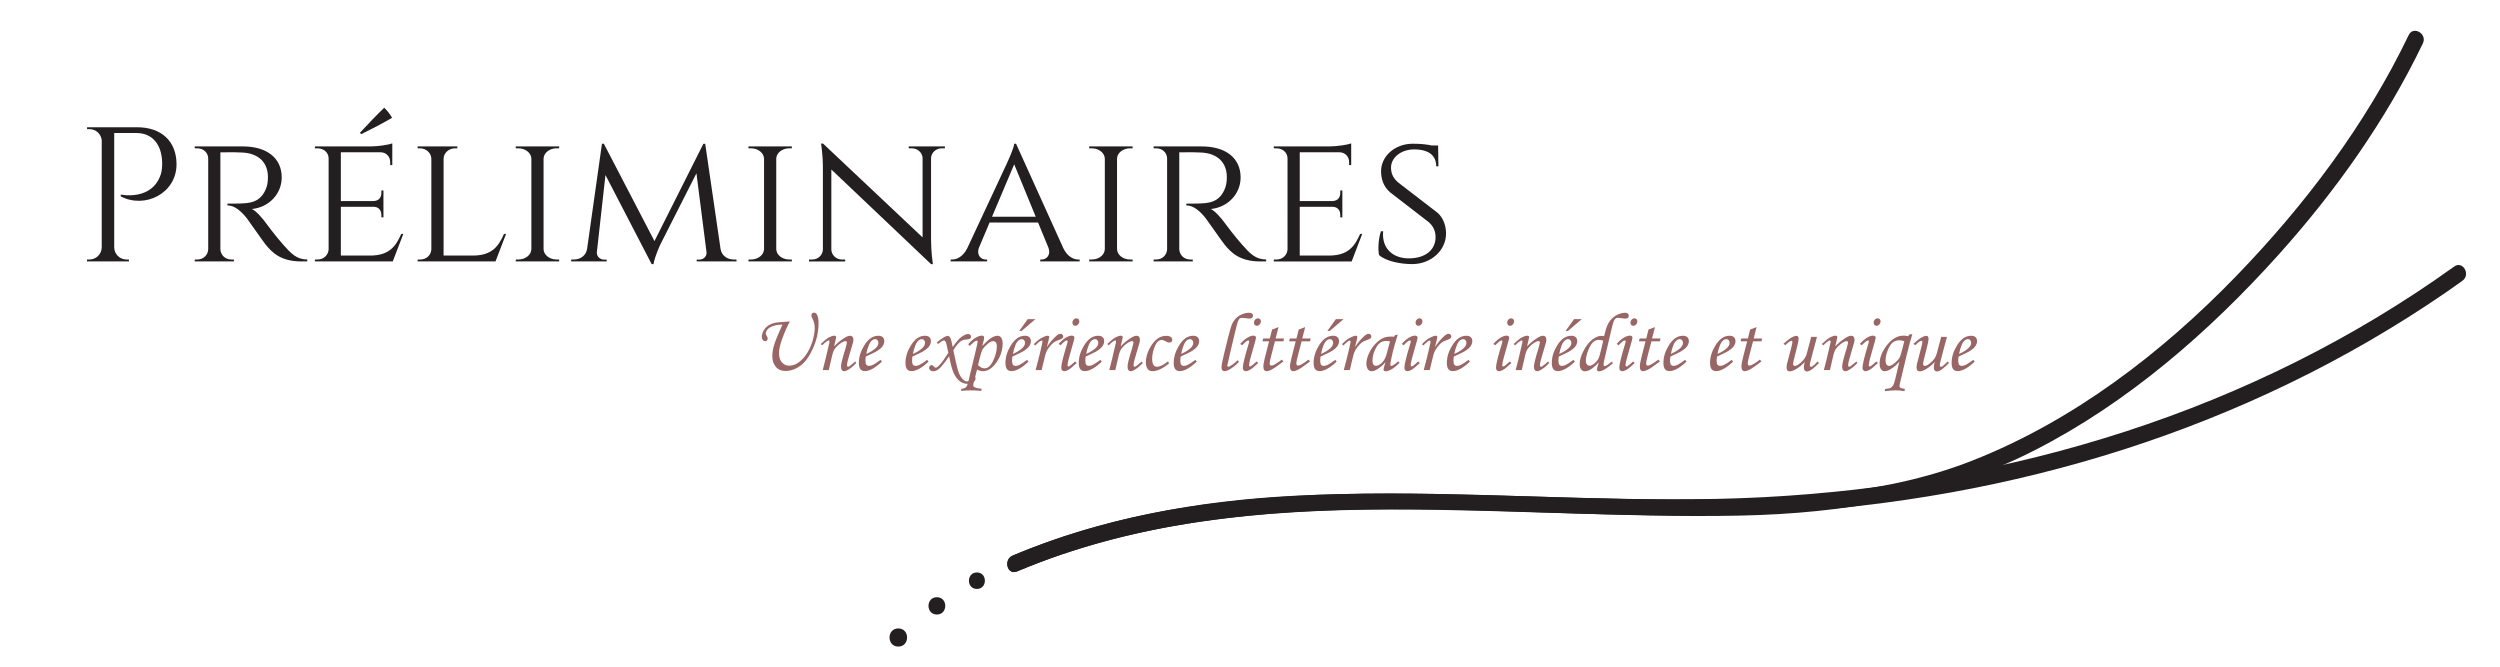<?xml version="1.0" encoding="utf-8"?>
<!-- Generator: Adobe Illustrator 16.0.0, SVG Export Plug-In . SVG Version: 6.00 Build 0)  -->
<!DOCTYPE svg PUBLIC "-//W3C//DTD SVG 1.1//EN" "http://www.w3.org/Graphics/SVG/1.1/DTD/svg11.dtd">
<svg version="1.1" id="artwork" xmlns="http://www.w3.org/2000/svg" xmlns:xlink="http://www.w3.org/1999/xlink" x="0px" y="0px"
	 width="600px" height="160px" viewBox="0 0 600 160" enable-background="new 0 0 600 160" xml:space="preserve">
<g id="motif">
	<g>
		<g>
			<path fill="#231F20" d="M244.092,137.14c57.357-24.174,120.757-10.802,180.958-13.968
				c57.782-3.039,114.253-20.175,162.092-53.077c1.296-0.892,2.575-1.809,3.853-2.727c2.044-1.468,0.08-4.888-1.988-3.402
				c-48.476,34.822-106.426,52.24-165.695,55.357c-59.491,3.128-121.65-9.889-178.552,13.295c-0.571,0.241-1.143,0.481-1.714,0.723
				C240.74,134.312,241.752,138.126,244.092,137.14L244.092,137.14z"/>
		</g>
	</g>
	<g>
		<g>
			<path fill="#231F20" d="M244.092,137.14c54.872-23.127,115.874-12.177,173.604-13.396c24.581-0.521,48.571-4.423,70.61-15.673
				c22.327-11.397,41.818-28.328,58.49-46.877c13.701-15.243,25.819-32.298,34.702-50.803c1.094-2.279-2.303-4.278-3.402-1.988
				c-10.3,21.457-24.874,40.768-41.379,57.827c-17.911,18.513-39.152,34.758-63.248,44.272c-22.702,8.963-47.776,9.424-71.858,9.375
				c-30.353-0.062-60.717-2.463-91.062-0.884c-23.129,1.203-46.092,5.323-67.505,14.349
				C240.74,134.312,241.752,138.126,244.092,137.14L244.092,137.14z"/>
		</g>
	</g>
	<g>
		<g>
			<path fill="#231F20" d="M234.457,141.35c2.554,0,2.554-3.961,0-3.961S231.903,141.35,234.457,141.35L234.457,141.35z"/>
		</g>
	</g>
	<g>
		<g>
			<path fill="#231F20" d="M224.852,147.488c2.682,0,2.682-4.158,0-4.158S222.169,147.488,224.852,147.488L224.852,147.488z"/>
		</g>
	</g>
	<g>
		<g>
			<path fill="#231F20" d="M215.593,155.179c2.81,0,2.81-4.357,0-4.357S212.783,155.179,215.593,155.179L215.593,155.179z"/>
		</g>
	</g>
</g>
<g id="FR_copy">
	<g>
		<path fill="#996666" d="M189.583,77.142c-0.658,1.159-1.305,2.633-1.943,4.424c-0.449,1.27-0.674,2.331-0.674,3.184
			c0,0.951,0.229,1.689,0.688,2.217s1.034,0.791,1.724,0.791c0.651,0,1.263-0.163,1.836-0.488c0.762-0.43,1.466-1.084,2.114-1.963
			s1.177-1.932,1.587-3.159s0.615-2.375,0.615-3.442c0-0.742-0.16-1.445-0.479-2.109c-0.169-0.338-0.264-0.541-0.283-0.605
			c-0.026-0.091-0.039-0.189-0.039-0.293c0-0.195,0.06-0.355,0.181-0.479s0.269-0.186,0.444-0.186c0.306,0,0.547,0.163,0.723,0.488
			c0.254,0.443,0.381,1.129,0.381,2.061c0,1.992-0.436,3.975-1.309,5.947s-1.88,3.382-3.022,4.229s-2.342,1.27-3.599,1.27
			c-1.022,0-1.807-0.34-2.354-1.021s-0.82-1.519-0.82-2.515c0-0.82,0.127-1.66,0.381-2.52c0.332-1.126,1.019-2.809,2.061-5.049
			c-0.814-0.02-1.543,0.08-2.188,0.297c-0.645,0.218-1.108,0.496-1.392,0.833c-0.283,0.338-0.425,0.672-0.425,1.003
			c0,0.137,0.075,0.322,0.225,0.556c0.156,0.266,0.234,0.474,0.234,0.623c0,0.188-0.059,0.344-0.176,0.468s-0.264,0.185-0.439,0.185
			c-0.215,0-0.402-0.097-0.562-0.292c-0.16-0.195-0.239-0.448-0.239-0.76c0-0.5,0.146-1.002,0.439-1.506s0.672-0.908,1.138-1.213
			c0.465-0.305,1.04-0.529,1.724-0.672c0.338-0.071,1.042-0.136,2.109-0.195C188.975,77.21,189.421,77.175,189.583,77.142z"/>
		<path fill="#996666" d="M197.308,82.894l-0.332-0.342c0.834-0.798,1.499-1.328,1.994-1.59c0.496-0.262,0.919-0.393,1.271-0.393
			c0.137,0,0.244,0.029,0.322,0.088s0.117,0.127,0.117,0.205c0,0.059-0.016,0.163-0.049,0.312l-0.44,1.965
			c0.663-0.736,1.495-1.424,2.496-2.062c0.533-0.333,0.972-0.499,1.316-0.499c0.253,0,0.452,0.082,0.594,0.244
			c0.143,0.163,0.215,0.397,0.215,0.703c0,0.202-0.029,0.43-0.088,0.684c-0.104,0.423-0.376,1.344-0.817,2.764
			c-0.415,1.328-0.623,2.21-0.623,2.646c0,0.133,0.02,0.233,0.059,0.3s0.094,0.1,0.166,0.1c0.189,0,0.485-0.182,0.889-0.547
			c0.287-0.26,0.573-0.501,0.859-0.723l0.244,0.352c-0.599,0.661-1.221,1.192-1.865,1.594c-0.41,0.259-0.749,0.389-1.016,0.389
			c-0.248,0-0.439-0.089-0.576-0.269s-0.205-0.47-0.205-0.874c0-0.58,0.361-2.021,1.084-4.326c0.221-0.82,0.332-1.299,0.332-1.436
			c0-0.202-0.121-0.303-0.361-0.303c-0.26,0-0.596,0.137-1.006,0.411c-0.612,0.404-1.123,0.88-1.533,1.428
			c-0.26,0.353-0.479,0.913-0.654,1.682l-0.791,3.413h-1.455c0.273-0.978,0.511-1.914,0.713-2.807l0.869-3.716
			c0.033-0.15,0.049-0.257,0.049-0.322c0-0.176-0.065-0.264-0.195-0.264c-0.104,0-0.254,0.069-0.449,0.207
			C198.037,82.179,197.66,82.507,197.308,82.894z"/>
		<path fill="#996666" d="M211.332,86.361l0.322,0.43c-1.595,1.517-2.962,2.275-4.102,2.275c-0.462,0-0.815-0.156-1.06-0.469
			s-0.366-0.814-0.366-1.504c0-1.393,0.423-2.78,1.27-4.16c0.951-1.569,2.086-2.354,3.408-2.354c0.462,0,0.815,0.116,1.06,0.347
			s0.366,0.548,0.366,0.952c0,0.423-0.146,0.84-0.439,1.25s-0.817,0.836-1.572,1.279c-0.377,0.215-1.185,0.602-2.422,1.162
			c-0.059,0.352-0.088,0.687-0.088,1.006c0,0.462,0.073,0.785,0.22,0.967s0.36,0.273,0.64,0.273c0.267,0,0.56-0.075,0.879-0.225
			C209.876,87.39,210.505,86.979,211.332,86.361z M207.914,84.945c1.048-0.469,1.836-0.973,2.363-1.514
			c0.358-0.377,0.537-0.752,0.537-1.123c0-0.28-0.073-0.503-0.22-0.669s-0.337-0.249-0.571-0.249c-0.241,0-0.475,0.091-0.703,0.273
			c-0.306,0.241-0.563,0.605-0.771,1.094C208.249,83.474,208.037,84.203,207.914,84.945z"/>
		<path fill="#996666" d="M222.523,86.361l0.322,0.43c-1.595,1.517-2.962,2.275-4.102,2.275c-0.462,0-0.815-0.156-1.06-0.469
			s-0.366-0.814-0.366-1.504c0-1.393,0.423-2.78,1.27-4.16c0.951-1.569,2.086-2.354,3.408-2.354c0.462,0,0.815,0.116,1.06,0.347
			s0.366,0.548,0.366,0.952c0,0.423-0.146,0.84-0.439,1.25s-0.817,0.836-1.572,1.279c-0.377,0.215-1.185,0.602-2.422,1.162
			c-0.059,0.352-0.088,0.687-0.088,1.006c0,0.462,0.073,0.785,0.22,0.967s0.36,0.273,0.64,0.273c0.267,0,0.56-0.075,0.879-0.225
			C221.068,87.39,221.696,86.979,222.523,86.361z M219.105,84.945c1.048-0.469,1.836-0.973,2.363-1.514
			c0.358-0.377,0.537-0.752,0.537-1.123c0-0.28-0.073-0.503-0.22-0.669s-0.337-0.249-0.571-0.249c-0.241,0-0.475,0.091-0.703,0.273
			c-0.306,0.241-0.563,0.605-0.771,1.094C219.44,83.474,219.229,84.203,219.105,84.945z"/>
		<path fill="#996666" d="M225.121,82.572l-0.283-0.391c0.69-0.586,1.292-1.016,1.807-1.289c0.345-0.189,0.602-0.283,0.771-0.283
			c0.248,0,0.446,0.124,0.596,0.371c0.215,0.352,0.426,1.12,0.635,2.305c0.807-1.185,1.52-2.002,2.139-2.451
			s1.136-0.674,1.553-0.674c0.215,0,0.387,0.062,0.518,0.187s0.195,0.279,0.195,0.462c0,0.203-0.091,0.37-0.273,0.501
			c-0.13,0.092-0.485,0.157-1.064,0.197c-0.475,0.026-0.892,0.185-1.25,0.477c-0.573,0.474-1.126,1.165-1.66,2.072l0.625,2.92
			c0.267,1.283,0.547,2.233,0.84,2.852s0.651,1.094,1.074,1.426c0.241,0.189,0.508,0.283,0.801,0.283
			c0.417,0,0.719-0.254,0.908-0.762c0.124-0.332,0.322-0.498,0.596-0.498c0.13,0,0.244,0.054,0.342,0.161s0.146,0.243,0.146,0.405
			c0,0.319-0.181,0.612-0.542,0.879s-0.825,0.4-1.392,0.4c-0.625,0-1.222-0.197-1.792-0.591s-1.061-1.025-1.475-1.895
			s-0.796-2.251-1.147-4.146c-0.13,0.176-0.338,0.469-0.625,0.879c-0.82,1.159-1.455,1.904-1.904,2.236s-0.879,0.498-1.289,0.498
			c-0.287,0-0.524-0.08-0.713-0.239s-0.283-0.35-0.283-0.571c0-0.182,0.062-0.34,0.186-0.474s0.267-0.2,0.43-0.2
			c0.169,0,0.342,0.111,0.518,0.332c0.15,0.195,0.293,0.293,0.43,0.293c0.091,0,0.192-0.029,0.303-0.088
			c0.163-0.091,0.381-0.287,0.654-0.586c0.391-0.423,0.69-0.788,0.898-1.094l1.211-1.787l-0.4-1.826
			c-0.104-0.495-0.21-0.812-0.317-0.952s-0.226-0.21-0.356-0.21c-0.098,0-0.234,0.052-0.41,0.156
			C225.739,82.074,225.407,82.312,225.121,82.572z"/>
		<path fill="#996666" d="M232.748,83.021l-0.381-0.391c0.592-0.709,1.182-1.234,1.768-1.572s1.094-0.508,1.523-0.508
			c0.163,0,0.292,0.041,0.386,0.122s0.142,0.2,0.142,0.356c0,0.189-0.021,0.382-0.063,0.581s-0.174,0.669-0.396,1.411
			c0.996-0.996,1.676-1.611,2.041-1.846c0.612-0.397,1.172-0.596,1.68-0.596c0.332,0,0.612,0.156,0.84,0.469
			s0.342,0.785,0.342,1.416c0,1.576-0.491,3.073-1.474,4.492s-2.069,2.129-3.259,2.129c-0.468,0-0.937-0.127-1.405-0.381
			l-0.834,3.223c-0.052,0.195-0.078,0.355-0.078,0.479c0,0.241,0.091,0.414,0.273,0.518c0.28,0.163,0.869,0.296,1.768,0.4
			l-0.127,0.488c-1.048-0.084-1.872-0.127-2.471-0.127c-0.619,0-1.419,0.042-2.402,0.127l0.127-0.488
			c0.495-0.052,0.854-0.189,1.079-0.41s0.405-0.615,0.542-1.182l1.768-7.412c0.332-1.38,0.498-2.148,0.498-2.305
			c0-0.169-0.082-0.254-0.244-0.254C234.102,81.761,233.555,82.181,232.748,83.021z M234.726,87.63
			c0.514,0.514,1.04,0.771,1.58,0.771c0.78,0,1.464-0.609,2.053-1.826s0.883-2.406,0.883-3.564c0-0.371-0.083-0.653-0.249-0.845
			s-0.388-0.288-0.667-0.288c-0.312,0-0.663,0.153-1.052,0.459c-0.604,0.475-1.065,0.947-1.384,1.416
			c-0.228,0.338-0.442,0.924-0.643,1.758L234.726,87.63z"/>
		<path fill="#996666" d="M246.517,86.361l0.322,0.43c-1.595,1.517-2.962,2.275-4.102,2.275c-0.462,0-0.815-0.156-1.06-0.469
			s-0.366-0.814-0.366-1.504c0-1.393,0.423-2.78,1.27-4.16c0.951-1.569,2.086-2.354,3.408-2.354c0.462,0,0.815,0.116,1.06,0.347
			s0.366,0.548,0.366,0.952c0,0.423-0.146,0.84-0.439,1.25s-0.817,0.836-1.572,1.279c-0.377,0.215-1.185,0.602-2.422,1.162
			c-0.059,0.352-0.088,0.687-0.088,1.006c0,0.462,0.073,0.785,0.22,0.967s0.36,0.273,0.64,0.273c0.267,0,0.56-0.075,0.879-0.225
			C245.062,87.39,245.69,86.979,246.517,86.361z M243.099,84.945c1.048-0.469,1.836-0.973,2.363-1.514
			c0.358-0.377,0.537-0.752,0.537-1.123c0-0.28-0.073-0.503-0.22-0.669s-0.337-0.249-0.571-0.249c-0.241,0-0.475,0.091-0.703,0.273
			c-0.306,0.241-0.563,0.605-0.771,1.094C243.435,83.474,243.223,84.203,243.099,84.945z M246.654,76.585h1.855l-3.311,2.832h-0.576
			L246.654,76.585z"/>
		<path fill="#996666" d="M250.003,88.812h-1.455l0.684-2.627c0.332-1.289,0.622-2.513,0.869-3.672
			c0.059-0.287,0.088-0.465,0.088-0.537c0-0.156-0.072-0.234-0.215-0.234c-0.098,0-0.248,0.067-0.449,0.2s-0.566,0.464-1.094,0.991
			l-0.303-0.342c0.625-0.67,1.248-1.173,1.869-1.509c0.622-0.335,1.099-0.503,1.431-0.503c0.117,0,0.209,0.028,0.278,0.083
			s0.103,0.125,0.103,0.21c0,0.085-0.043,0.311-0.128,0.677l-0.425,1.757c0.659-1.039,1.402-1.928,2.231-2.667
			c0.398-0.353,0.73-0.529,0.998-0.529c0.196,0,0.359,0.063,0.489,0.19s0.196,0.275,0.196,0.444c0,0.176-0.063,0.326-0.19,0.449
			s-0.444,0.27-0.951,0.439c-0.481,0.163-0.874,0.358-1.176,0.586c-0.303,0.228-0.634,0.576-0.996,1.045
			c-0.361,0.469-0.613,0.877-0.757,1.226c-0.144,0.348-0.362,1.157-0.656,2.426L250.003,88.812z"/>
		<path fill="#996666" d="M254.505,82.865l-0.43-0.332c0.65-0.716,1.244-1.226,1.78-1.528c0.536-0.303,0.993-0.454,1.37-0.454
			c0.208,0,0.368,0.045,0.478,0.137s0.166,0.215,0.166,0.371c0,0.189-0.211,0.99-0.633,2.402c-0.688,2.311-1.032,3.705-1.032,4.18
			c0,0.091,0.023,0.167,0.068,0.229s0.094,0.093,0.146,0.093c0.208,0,0.742-0.404,1.602-1.211l0.381,0.371
			c-0.892,0.84-1.543,1.377-1.953,1.611s-0.746,0.352-1.006,0.352c-0.228,0-0.409-0.072-0.542-0.215s-0.2-0.342-0.2-0.596
			c0-0.814,0.488-2.803,1.465-5.967c0.045-0.15,0.068-0.283,0.068-0.4c0-0.13-0.059-0.195-0.176-0.195
			c-0.13,0-0.278,0.052-0.444,0.156S255.078,82.305,254.505,82.865z M258.343,76.4c0.202,0,0.368,0.067,0.498,0.2
			s0.195,0.304,0.195,0.513c0,0.287-0.099,0.539-0.298,0.757s-0.421,0.327-0.669,0.327c-0.195,0-0.358-0.068-0.488-0.205
			s-0.195-0.316-0.195-0.537c0-0.293,0.094-0.542,0.283-0.747S258.083,76.4,258.343,76.4z"/>
		<path fill="#996666" d="M264.105,86.361l0.322,0.43c-1.595,1.517-2.962,2.275-4.102,2.275c-0.462,0-0.815-0.156-1.06-0.469
			s-0.366-0.814-0.366-1.504c0-1.393,0.423-2.78,1.27-4.16c0.951-1.569,2.086-2.354,3.408-2.354c0.462,0,0.815,0.116,1.06,0.347
			s0.366,0.548,0.366,0.952c0,0.423-0.146,0.84-0.439,1.25s-0.817,0.836-1.572,1.279c-0.377,0.215-1.185,0.602-2.422,1.162
			c-0.059,0.352-0.088,0.687-0.088,1.006c0,0.462,0.073,0.785,0.22,0.967s0.36,0.273,0.64,0.273c0.267,0,0.56-0.075,0.879-0.225
			C262.65,87.39,263.278,86.979,264.105,86.361z M260.687,84.945c1.048-0.469,1.836-0.973,2.363-1.514
			c0.358-0.377,0.537-0.752,0.537-1.123c0-0.28-0.073-0.503-0.22-0.669s-0.337-0.249-0.571-0.249c-0.241,0-0.475,0.091-0.703,0.273
			c-0.306,0.241-0.563,0.605-0.771,1.094C261.022,83.474,260.811,84.203,260.687,84.945z"/>
		<path fill="#996666" d="M266.078,82.894l-0.332-0.342c0.834-0.798,1.499-1.328,1.994-1.59c0.496-0.262,0.919-0.393,1.271-0.393
			c0.137,0,0.244,0.029,0.322,0.088s0.117,0.127,0.117,0.205c0,0.059-0.016,0.163-0.049,0.312l-0.44,1.965
			c0.663-0.736,1.495-1.424,2.496-2.062c0.533-0.333,0.972-0.499,1.316-0.499c0.253,0,0.452,0.082,0.594,0.244
			c0.143,0.163,0.215,0.397,0.215,0.703c0,0.202-0.029,0.43-0.088,0.684c-0.104,0.423-0.376,1.344-0.817,2.764
			c-0.415,1.328-0.623,2.21-0.623,2.646c0,0.133,0.02,0.233,0.059,0.3s0.094,0.1,0.166,0.1c0.189,0,0.485-0.182,0.889-0.547
			c0.287-0.26,0.573-0.501,0.859-0.723l0.244,0.352c-0.599,0.661-1.221,1.192-1.865,1.594c-0.41,0.259-0.749,0.389-1.016,0.389
			c-0.248,0-0.439-0.089-0.576-0.269s-0.205-0.47-0.205-0.874c0-0.58,0.361-2.021,1.084-4.326c0.221-0.82,0.332-1.299,0.332-1.436
			c0-0.202-0.121-0.303-0.361-0.303c-0.26,0-0.596,0.137-1.006,0.411c-0.612,0.404-1.123,0.88-1.533,1.428
			c-0.26,0.353-0.479,0.913-0.654,1.682l-0.791,3.413h-1.455c0.273-0.978,0.511-1.914,0.713-2.807l0.869-3.716
			c0.033-0.15,0.049-0.257,0.049-0.322c0-0.176-0.065-0.264-0.195-0.264c-0.104,0-0.254,0.069-0.449,0.207
			C266.807,82.179,266.429,82.507,266.078,82.894z"/>
		<path fill="#996666" d="M280.345,86.693l0.205,0.566c-1.549,1.217-2.858,1.826-3.926,1.826c-0.566,0-0.978-0.202-1.235-0.605
			s-0.386-0.915-0.386-1.533c0-1.029,0.273-2.086,0.82-3.174s1.211-1.92,1.992-2.5c0.612-0.449,1.302-0.674,2.07-0.674
			c0.482,0,0.846,0.091,1.094,0.273s0.371,0.404,0.371,0.664c0,0.202-0.065,0.366-0.195,0.493s-0.312,0.19-0.547,0.19
			c-0.228,0-0.521-0.104-0.879-0.312c-0.371-0.221-0.68-0.332-0.928-0.332c-0.319,0-0.636,0.145-0.952,0.434
			c-0.316,0.289-0.617,0.85-0.903,1.682c-0.287,0.833-0.43,1.667-0.43,2.506c0,0.618,0.121,1.095,0.361,1.433
			c0.176,0.26,0.423,0.39,0.742,0.39C278.382,88.021,279.291,87.578,280.345,86.693z"/>
		<path fill="#996666" d="M286.898,86.361l0.322,0.43c-1.595,1.517-2.962,2.275-4.102,2.275c-0.462,0-0.815-0.156-1.06-0.469
			s-0.366-0.814-0.366-1.504c0-1.393,0.423-2.78,1.27-4.16c0.951-1.569,2.086-2.354,3.408-2.354c0.462,0,0.815,0.116,1.06,0.347
			s0.366,0.548,0.366,0.952c0,0.423-0.146,0.84-0.439,1.25s-0.817,0.836-1.572,1.279c-0.377,0.215-1.185,0.602-2.422,1.162
			c-0.059,0.352-0.088,0.687-0.088,1.006c0,0.462,0.073,0.785,0.22,0.967s0.36,0.273,0.64,0.273c0.267,0,0.56-0.075,0.879-0.225
			C285.443,87.39,286.071,86.979,286.898,86.361z M283.48,84.945c1.048-0.469,1.836-0.973,2.363-1.514
			c0.358-0.377,0.537-0.752,0.537-1.123c0-0.28-0.073-0.503-0.22-0.669s-0.337-0.249-0.571-0.249c-0.241,0-0.475,0.091-0.703,0.273
			c-0.306,0.241-0.563,0.605-0.771,1.094C283.815,83.474,283.604,84.203,283.48,84.945z"/>
		<path fill="#996666" d="M297.035,86.458l0.332,0.352c-0.508,0.573-1.108,1.095-1.802,1.567s-1.265,0.708-1.714,0.708
			c-0.202,0-0.368-0.077-0.498-0.229s-0.195-0.363-0.195-0.63c0-0.521,0.201-1.602,0.604-3.242l1.054-4.287
			c0.384-1.549,0.705-2.588,0.966-3.115c0.402-0.798,0.974-1.417,1.711-1.858c0.738-0.441,1.517-0.662,2.336-0.662
			c0.28,0,0.499,0.067,0.658,0.202s0.239,0.296,0.239,0.487c0,0.21-0.078,0.382-0.233,0.516c-0.156,0.134-0.383,0.202-0.682,0.202
			c-0.194,0-0.47-0.033-0.827-0.098c-0.311-0.052-0.6-0.078-0.865-0.078c-0.267,0-0.468,0.055-0.604,0.165
			c-0.188,0.156-0.358,0.483-0.511,0.982c-0.153,0.499-0.401,1.484-0.745,2.955l-0.974,4.092c-0.482,2.051-0.723,3.122-0.723,3.213
			c0,0.208,0.074,0.312,0.225,0.312c0.143,0,0.352-0.084,0.625-0.254C295.953,87.419,296.494,86.986,297.035,86.458z"/>
		<path fill="#996666" d="M298.08,82.865l-0.43-0.332c0.65-0.716,1.243-1.226,1.78-1.528c0.536-0.303,0.993-0.454,1.37-0.454
			c0.208,0,0.367,0.045,0.478,0.137c0.111,0.091,0.166,0.215,0.166,0.371c0,0.189-0.211,0.99-0.633,2.402
			c-0.688,2.311-1.032,3.705-1.032,4.18c0,0.091,0.022,0.167,0.068,0.229s0.095,0.093,0.146,0.093c0.208,0,0.742-0.404,1.602-1.211
			l0.381,0.371c-0.892,0.84-1.543,1.377-1.953,1.611s-0.745,0.352-1.006,0.352c-0.228,0-0.408-0.072-0.542-0.215
			s-0.2-0.342-0.2-0.596c0-0.814,0.488-2.803,1.465-5.967c0.046-0.15,0.068-0.283,0.068-0.4c0-0.13-0.059-0.195-0.176-0.195
			c-0.13,0-0.278,0.052-0.444,0.156S298.653,82.305,298.08,82.865z M301.918,76.4c0.202,0,0.368,0.067,0.498,0.2
			s0.195,0.304,0.195,0.513c0,0.287-0.1,0.539-0.298,0.757s-0.422,0.327-0.669,0.327c-0.195,0-0.358-0.068-0.488-0.205
			s-0.195-0.316-0.195-0.537c0-0.293,0.095-0.542,0.283-0.747S301.657,76.4,301.918,76.4z"/>
		<path fill="#996666" d="M305.297,79.095l1.551-0.595l-0.702,2.733h2.022l-0.156,0.693h-2.023l-0.853,3.272
			c-0.271,0.983-0.405,1.666-0.405,2.05c0,0.176,0.037,0.303,0.112,0.381s0.178,0.117,0.308,0.117c0.202,0,0.511-0.121,0.928-0.361
			c0.547-0.319,1.067-0.68,1.562-1.084l0.371,0.449c-1.426,1.074-2.38,1.732-2.861,1.973s-0.869,0.361-1.162,0.361
			c-0.241,0-0.432-0.088-0.571-0.264s-0.21-0.462-0.21-0.859c0-0.469,0.124-1.185,0.371-2.148l0.994-3.887h-1.582l0.176-0.693h1.584
			L305.297,79.095z"/>
		<path fill="#996666" d="M311.693,79.095l1.551-0.595l-0.702,2.733h2.022l-0.156,0.693h-2.023l-0.853,3.272
			c-0.271,0.983-0.405,1.666-0.405,2.05c0,0.176,0.037,0.303,0.112,0.381s0.178,0.117,0.308,0.117c0.202,0,0.511-0.121,0.928-0.361
			c0.547-0.319,1.067-0.68,1.562-1.084l0.371,0.449c-1.426,1.074-2.38,1.732-2.861,1.973s-0.869,0.361-1.162,0.361
			c-0.241,0-0.432-0.088-0.571-0.264s-0.21-0.462-0.21-0.859c0-0.469,0.124-1.185,0.371-2.148l0.994-3.887h-1.582l0.176-0.693h1.584
			L311.693,79.095z"/>
		<path fill="#996666" d="M320.473,86.361l0.322,0.43c-1.595,1.517-2.962,2.275-4.102,2.275c-0.462,0-0.815-0.156-1.06-0.469
			s-0.366-0.814-0.366-1.504c0-1.393,0.423-2.78,1.27-4.16c0.95-1.569,2.087-2.354,3.408-2.354c0.462,0,0.815,0.116,1.06,0.347
			s0.366,0.548,0.366,0.952c0,0.423-0.146,0.84-0.439,1.25s-0.817,0.836-1.572,1.279c-0.378,0.215-1.185,0.602-2.422,1.162
			c-0.059,0.352-0.088,0.687-0.088,1.006c0,0.462,0.073,0.785,0.22,0.967s0.359,0.273,0.64,0.273c0.267,0,0.56-0.075,0.879-0.225
			C319.018,87.39,319.646,86.979,320.473,86.361z M317.055,84.945c1.048-0.469,1.836-0.973,2.363-1.514
			c0.358-0.377,0.537-0.752,0.537-1.123c0-0.28-0.073-0.503-0.22-0.669s-0.337-0.249-0.571-0.249c-0.241,0-0.476,0.091-0.703,0.273
			c-0.306,0.241-0.563,0.605-0.771,1.094C317.39,83.474,317.179,84.203,317.055,84.945z M320.609,76.585h1.855l-3.311,2.832h-0.576
			L320.609,76.585z"/>
		<path fill="#996666" d="M323.959,88.812h-1.455l0.684-2.627c0.332-1.289,0.622-2.513,0.869-3.672
			c0.059-0.287,0.088-0.465,0.088-0.537c0-0.156-0.071-0.234-0.215-0.234c-0.098,0-0.247,0.067-0.449,0.2s-0.566,0.464-1.094,0.991
			l-0.303-0.342c0.625-0.67,1.248-1.173,1.869-1.509c0.622-0.335,1.099-0.503,1.431-0.503c0.117,0,0.21,0.028,0.278,0.083
			s0.103,0.125,0.103,0.21c0,0.085-0.043,0.311-0.129,0.677l-0.425,1.757c0.659-1.039,1.402-1.928,2.231-2.667
			c0.397-0.353,0.73-0.529,0.998-0.529c0.195,0,0.358,0.063,0.489,0.19c0.13,0.127,0.195,0.275,0.195,0.444
			c0,0.176-0.063,0.326-0.19,0.449s-0.444,0.27-0.951,0.439c-0.481,0.163-0.873,0.358-1.176,0.586s-0.635,0.576-0.995,1.045
			c-0.361,0.469-0.613,0.877-0.758,1.226c-0.144,0.348-0.361,1.157-0.655,2.426L323.959,88.812z"/>
		<path fill="#996666" d="M334.809,80.433l0.645-0.137l-0.732,2.471c-0.293,0.983-0.569,2.116-0.83,3.398
			c-0.144,0.697-0.215,1.146-0.215,1.348s0.081,0.303,0.244,0.303c0.104,0,0.271-0.068,0.498-0.205
			c0.403-0.241,0.791-0.541,1.162-0.898l0.312,0.381c-0.742,0.677-1.218,1.087-1.426,1.23c-0.417,0.287-0.813,0.498-1.191,0.635
			c-0.247,0.091-0.488,0.137-0.723,0.137c-0.169,0-0.296-0.039-0.381-0.117s-0.127-0.192-0.127-0.342c0-0.098,0.026-0.231,0.078-0.4
			l0.391-1.328c-0.56,0.67-1.228,1.247-2.002,1.729c-0.476,0.299-0.911,0.449-1.309,0.449c-0.378,0-0.667-0.133-0.869-0.4
			c-0.273-0.358-0.41-0.827-0.41-1.406c0-0.69,0.184-1.458,0.552-2.305s0.861-1.615,1.479-2.305s1.27-1.198,1.953-1.523
			c0.527-0.248,1.204-0.371,2.031-0.371c0.208,0,0.42,0.013,0.635,0.039L334.809,80.433z M333.598,81.927
			c-0.352-0.072-0.647-0.107-0.889-0.107c-0.586,0-1.097,0.161-1.533,0.483s-0.842,0.902-1.216,1.738s-0.562,1.671-0.562,2.505
			c0,0.443,0.075,0.762,0.225,0.957s0.345,0.293,0.586,0.293c0.449,0,0.931-0.243,1.445-0.728s0.892-1.183,1.133-2.095
			L333.598,81.927z"/>
		<path fill="#996666" d="M336.859,82.865l-0.43-0.332c0.65-0.716,1.243-1.226,1.78-1.528c0.536-0.303,0.993-0.454,1.37-0.454
			c0.208,0,0.367,0.045,0.478,0.137c0.111,0.091,0.166,0.215,0.166,0.371c0,0.189-0.211,0.99-0.633,2.402
			c-0.688,2.311-1.032,3.705-1.032,4.18c0,0.091,0.022,0.167,0.068,0.229s0.095,0.093,0.146,0.093c0.208,0,0.742-0.404,1.602-1.211
			l0.381,0.371c-0.892,0.84-1.543,1.377-1.953,1.611s-0.745,0.352-1.006,0.352c-0.228,0-0.408-0.072-0.542-0.215
			s-0.2-0.342-0.2-0.596c0-0.814,0.488-2.803,1.465-5.967c0.046-0.15,0.068-0.283,0.068-0.4c0-0.13-0.059-0.195-0.176-0.195
			c-0.13,0-0.278,0.052-0.444,0.156S337.433,82.305,336.859,82.865z M340.697,76.4c0.202,0,0.368,0.067,0.498,0.2
			s0.195,0.304,0.195,0.513c0,0.287-0.1,0.539-0.298,0.757s-0.422,0.327-0.669,0.327c-0.195,0-0.358-0.068-0.488-0.205
			s-0.195-0.316-0.195-0.537c0-0.293,0.095-0.542,0.283-0.747S340.437,76.4,340.697,76.4z"/>
		<path fill="#996666" d="M343.148,88.812h-1.455l0.684-2.627c0.332-1.289,0.622-2.513,0.869-3.672
			c0.059-0.287,0.088-0.465,0.088-0.537c0-0.156-0.071-0.234-0.215-0.234c-0.098,0-0.247,0.067-0.449,0.2s-0.566,0.464-1.094,0.991
			l-0.303-0.342c0.625-0.67,1.248-1.173,1.869-1.509c0.622-0.335,1.099-0.503,1.431-0.503c0.117,0,0.21,0.028,0.278,0.083
			s0.103,0.125,0.103,0.21c0,0.085-0.043,0.311-0.129,0.677l-0.425,1.757c0.659-1.039,1.402-1.928,2.231-2.667
			c0.397-0.353,0.73-0.529,0.998-0.529c0.195,0,0.358,0.063,0.489,0.19c0.13,0.127,0.195,0.275,0.195,0.444
			c0,0.176-0.063,0.326-0.19,0.449s-0.444,0.27-0.951,0.439c-0.481,0.163-0.873,0.358-1.176,0.586s-0.635,0.576-0.995,1.045
			c-0.361,0.469-0.613,0.877-0.758,1.226c-0.144,0.348-0.361,1.157-0.655,2.426L343.148,88.812z"/>
		<path fill="#996666" d="M352.455,86.361l0.322,0.43c-1.595,1.517-2.962,2.275-4.102,2.275c-0.462,0-0.815-0.156-1.06-0.469
			s-0.366-0.814-0.366-1.504c0-1.393,0.423-2.78,1.27-4.16c0.95-1.569,2.087-2.354,3.408-2.354c0.462,0,0.815,0.116,1.06,0.347
			s0.366,0.548,0.366,0.952c0,0.423-0.146,0.84-0.439,1.25s-0.817,0.836-1.572,1.279c-0.378,0.215-1.185,0.602-2.422,1.162
			c-0.059,0.352-0.088,0.687-0.088,1.006c0,0.462,0.073,0.785,0.22,0.967s0.359,0.273,0.64,0.273c0.267,0,0.56-0.075,0.879-0.225
			C351,87.39,351.628,86.979,352.455,86.361z M349.037,84.945c1.048-0.469,1.836-0.973,2.363-1.514
			c0.358-0.377,0.537-0.752,0.537-1.123c0-0.28-0.073-0.503-0.22-0.669s-0.337-0.249-0.571-0.249c-0.241,0-0.476,0.091-0.703,0.273
			c-0.306,0.241-0.563,0.605-0.771,1.094C349.372,83.474,349.161,84.203,349.037,84.945z"/>
		<path fill="#996666" d="M358.842,82.865l-0.43-0.332c0.65-0.716,1.243-1.226,1.78-1.528c0.536-0.303,0.993-0.454,1.37-0.454
			c0.208,0,0.367,0.045,0.478,0.137c0.111,0.091,0.166,0.215,0.166,0.371c0,0.189-0.211,0.99-0.633,2.402
			c-0.688,2.311-1.032,3.705-1.032,4.18c0,0.091,0.022,0.167,0.068,0.229s0.095,0.093,0.146,0.093c0.208,0,0.742-0.404,1.602-1.211
			l0.381,0.371c-0.892,0.84-1.543,1.377-1.953,1.611s-0.745,0.352-1.006,0.352c-0.228,0-0.408-0.072-0.542-0.215
			s-0.2-0.342-0.2-0.596c0-0.814,0.488-2.803,1.465-5.967c0.046-0.15,0.068-0.283,0.068-0.4c0-0.13-0.059-0.195-0.176-0.195
			c-0.13,0-0.278,0.052-0.444,0.156S359.415,82.305,358.842,82.865z M362.68,76.4c0.202,0,0.368,0.067,0.498,0.2
			s0.195,0.304,0.195,0.513c0,0.287-0.1,0.539-0.298,0.757s-0.422,0.327-0.669,0.327c-0.195,0-0.358-0.068-0.488-0.205
			s-0.195-0.316-0.195-0.537c0-0.293,0.095-0.542,0.283-0.747S362.419,76.4,362.68,76.4z"/>
		<path fill="#996666" d="M363.617,82.894l-0.332-0.342c0.834-0.798,1.499-1.328,1.994-1.59s0.918-0.393,1.271-0.393
			c0.137,0,0.244,0.029,0.322,0.088s0.117,0.127,0.117,0.205c0,0.059-0.017,0.163-0.049,0.312l-0.44,1.965
			c0.663-0.736,1.495-1.424,2.496-2.062c0.533-0.333,0.972-0.499,1.316-0.499c0.253,0,0.451,0.082,0.595,0.244
			c0.143,0.163,0.214,0.397,0.214,0.703c0,0.202-0.029,0.43-0.087,0.684c-0.104,0.423-0.377,1.344-0.817,2.764
			c-0.416,1.328-0.623,2.21-0.623,2.646c0,0.133,0.02,0.233,0.059,0.3s0.095,0.1,0.166,0.1c0.188,0,0.485-0.182,0.889-0.547
			c0.286-0.26,0.573-0.501,0.859-0.723l0.244,0.352c-0.599,0.661-1.221,1.192-1.865,1.594c-0.41,0.259-0.749,0.389-1.016,0.389
			c-0.247,0-0.439-0.089-0.576-0.269s-0.205-0.47-0.205-0.874c0-0.58,0.361-2.021,1.084-4.326c0.222-0.82,0.332-1.299,0.332-1.436
			c0-0.202-0.12-0.303-0.361-0.303c-0.261,0-0.596,0.137-1.006,0.411c-0.612,0.404-1.123,0.88-1.533,1.428
			c-0.261,0.353-0.479,0.913-0.654,1.682l-0.791,3.413h-1.455c0.273-0.978,0.511-1.914,0.713-2.807l0.869-3.716
			c0.032-0.15,0.049-0.257,0.049-0.322c0-0.176-0.065-0.264-0.195-0.264c-0.104,0-0.254,0.069-0.449,0.207
			C364.347,82.179,363.969,82.507,363.617,82.894z"/>
		<path fill="#996666" d="M377.641,86.361l0.322,0.43c-1.595,1.517-2.962,2.275-4.102,2.275c-0.462,0-0.815-0.156-1.06-0.469
			s-0.366-0.814-0.366-1.504c0-1.393,0.423-2.78,1.27-4.16c0.95-1.569,2.087-2.354,3.408-2.354c0.462,0,0.815,0.116,1.06,0.347
			s0.366,0.548,0.366,0.952c0,0.423-0.146,0.84-0.439,1.25s-0.817,0.836-1.572,1.279c-0.378,0.215-1.185,0.602-2.422,1.162
			c-0.059,0.352-0.088,0.687-0.088,1.006c0,0.462,0.073,0.785,0.22,0.967s0.359,0.273,0.64,0.273c0.267,0,0.56-0.075,0.879-0.225
			C376.186,87.39,376.813,86.979,377.641,86.361z M374.223,84.945c1.048-0.469,1.836-0.973,2.363-1.514
			c0.358-0.377,0.537-0.752,0.537-1.123c0-0.28-0.073-0.503-0.22-0.669s-0.337-0.249-0.571-0.249c-0.241,0-0.476,0.091-0.703,0.273
			c-0.306,0.241-0.563,0.605-0.771,1.094C374.558,83.474,374.347,84.203,374.223,84.945z M377.777,76.585h1.855l-3.311,2.832h-0.576
			L377.777,76.585z"/>
		<path fill="#996666" d="M386.84,86.791l0.273,0.371c-0.872,0.736-1.521,1.224-1.943,1.465c-0.586,0.332-1.048,0.498-1.387,0.498
			c-0.156,0-0.283-0.044-0.381-0.132s-0.146-0.187-0.146-0.298s0.036-0.293,0.107-0.547l0.342-1.193
			c-0.781,0.841-1.433,1.411-1.953,1.71c-0.521,0.3-0.989,0.45-1.406,0.45c-0.345,0-0.635-0.152-0.869-0.455
			c-0.234-0.303-0.352-0.748-0.352-1.334c0-0.926,0.317-1.99,0.952-3.192c0.635-1.202,1.341-2.092,2.119-2.669
			s1.489-0.865,2.134-0.865c0.144,0,0.358,0.023,0.645,0.068c0.306-1.267,0.599-2.192,0.879-2.773s0.642-1.083,1.084-1.506
			c0.442-0.422,0.949-0.749,1.519-0.979c0.569-0.231,1.102-0.346,1.597-0.346c0.261,0,0.469,0.068,0.625,0.205
			s0.234,0.309,0.234,0.518c0,0.202-0.072,0.366-0.216,0.493s-0.339,0.19-0.587,0.19c-0.163,0-0.467-0.033-0.91-0.098
			c-0.444-0.065-0.747-0.098-0.91-0.098c-0.229,0-0.43,0.07-0.603,0.209c-0.173,0.14-0.338,0.44-0.494,0.902
			c-0.104,0.293-0.341,1.227-0.71,2.803l-1.382,5.899c-0.162,0.697-0.243,1.159-0.243,1.387c0,0.248,0.095,0.372,0.283,0.372
			c0.117,0,0.254-0.042,0.41-0.127C385.772,87.595,386.202,87.285,386.84,86.791z M384.77,81.742
			c-0.521-0.118-0.889-0.176-1.104-0.176c-0.437,0-0.862,0.171-1.279,0.514s-0.818,1.006-1.206,1.99
			c-0.388,0.985-0.581,1.842-0.581,2.572c0,0.333,0.09,0.605,0.269,0.817s0.383,0.318,0.61,0.318c0.273,0,0.586-0.121,0.938-0.362
			c0.501-0.359,0.898-0.795,1.191-1.311c0.176-0.326,0.413-1.125,0.713-2.396L384.77,81.742z"/>
		<path fill="#996666" d="M388.432,82.865l-0.43-0.332c0.65-0.716,1.243-1.226,1.78-1.528c0.536-0.303,0.993-0.454,1.37-0.454
			c0.208,0,0.367,0.045,0.478,0.137c0.111,0.091,0.166,0.215,0.166,0.371c0,0.189-0.211,0.99-0.633,2.402
			c-0.688,2.311-1.032,3.705-1.032,4.18c0,0.091,0.022,0.167,0.068,0.229s0.095,0.093,0.146,0.093c0.208,0,0.742-0.404,1.602-1.211
			l0.381,0.371c-0.892,0.84-1.543,1.377-1.953,1.611s-0.745,0.352-1.006,0.352c-0.228,0-0.408-0.072-0.542-0.215
			s-0.2-0.342-0.2-0.596c0-0.814,0.488-2.803,1.465-5.967c0.046-0.15,0.068-0.283,0.068-0.4c0-0.13-0.059-0.195-0.176-0.195
			c-0.13,0-0.278,0.052-0.444,0.156S389.005,82.305,388.432,82.865z M392.27,76.4c0.202,0,0.368,0.067,0.498,0.2
			s0.195,0.304,0.195,0.513c0,0.287-0.1,0.539-0.298,0.757s-0.422,0.327-0.669,0.327c-0.195,0-0.358-0.068-0.488-0.205
			s-0.195-0.316-0.195-0.537c0-0.293,0.095-0.542,0.283-0.747S392.009,76.4,392.27,76.4z"/>
		<path fill="#996666" d="M395.648,79.095l1.551-0.595l-0.702,2.733h2.022l-0.156,0.693h-2.023l-0.853,3.272
			c-0.271,0.983-0.405,1.666-0.405,2.05c0,0.176,0.037,0.303,0.112,0.381s0.178,0.117,0.308,0.117c0.202,0,0.511-0.121,0.928-0.361
			c0.547-0.319,1.067-0.68,1.562-1.084l0.371,0.449c-1.426,1.074-2.38,1.732-2.861,1.973s-0.869,0.361-1.162,0.361
			c-0.241,0-0.432-0.088-0.571-0.264s-0.21-0.462-0.21-0.859c0-0.469,0.124-1.185,0.371-2.148l0.994-3.887h-1.582l0.176-0.693h1.584
			L395.648,79.095z"/>
		<path fill="#996666" d="M404.428,86.361l0.322,0.43c-1.595,1.517-2.962,2.275-4.102,2.275c-0.462,0-0.815-0.156-1.06-0.469
			s-0.366-0.814-0.366-1.504c0-1.393,0.423-2.78,1.27-4.16c0.95-1.569,2.087-2.354,3.408-2.354c0.462,0,0.815,0.116,1.06,0.347
			s0.366,0.548,0.366,0.952c0,0.423-0.146,0.84-0.439,1.25s-0.817,0.836-1.572,1.279c-0.378,0.215-1.185,0.602-2.422,1.162
			c-0.059,0.352-0.088,0.687-0.088,1.006c0,0.462,0.073,0.785,0.22,0.967s0.359,0.273,0.64,0.273c0.267,0,0.56-0.075,0.879-0.225
			C402.973,87.39,403.601,86.979,404.428,86.361z M401.01,84.945c1.048-0.469,1.836-0.973,2.363-1.514
			c0.358-0.377,0.537-0.752,0.537-1.123c0-0.28-0.073-0.503-0.22-0.669s-0.337-0.249-0.571-0.249c-0.241,0-0.476,0.091-0.703,0.273
			c-0.306,0.241-0.563,0.605-0.771,1.094C401.345,83.474,401.134,84.203,401.01,84.945z"/>
		<path fill="#996666" d="M415.619,86.361l0.322,0.43c-1.595,1.517-2.962,2.275-4.102,2.275c-0.462,0-0.815-0.156-1.06-0.469
			s-0.366-0.814-0.366-1.504c0-1.393,0.423-2.78,1.27-4.16c0.95-1.569,2.087-2.354,3.408-2.354c0.462,0,0.815,0.116,1.06,0.347
			s0.366,0.548,0.366,0.952c0,0.423-0.146,0.84-0.439,1.25s-0.817,0.836-1.572,1.279c-0.378,0.215-1.185,0.602-2.422,1.162
			c-0.059,0.352-0.088,0.687-0.088,1.006c0,0.462,0.073,0.785,0.22,0.967s0.359,0.273,0.64,0.273c0.267,0,0.56-0.075,0.879-0.225
			C414.164,87.39,414.792,86.979,415.619,86.361z M412.201,84.945c1.048-0.469,1.836-0.973,2.363-1.514
			c0.358-0.377,0.537-0.752,0.537-1.123c0-0.28-0.073-0.503-0.22-0.669s-0.337-0.249-0.571-0.249c-0.241,0-0.476,0.091-0.703,0.273
			c-0.306,0.241-0.563,0.605-0.771,1.094C412.536,83.474,412.325,84.203,412.201,84.945z"/>
		<path fill="#996666" d="M420.033,79.095l1.551-0.595l-0.702,2.733h2.022l-0.156,0.693h-2.023l-0.853,3.272
			c-0.271,0.983-0.405,1.666-0.405,2.05c0,0.176,0.037,0.303,0.112,0.381s0.178,0.117,0.308,0.117c0.202,0,0.511-0.121,0.928-0.361
			c0.547-0.319,1.067-0.68,1.562-1.084l0.371,0.449c-1.426,1.074-2.38,1.732-2.861,1.973s-0.869,0.361-1.162,0.361
			c-0.241,0-0.432-0.088-0.571-0.264s-0.21-0.462-0.21-0.859c0-0.469,0.124-1.185,0.371-2.148l0.994-3.887h-1.582l0.176-0.693h1.584
			L420.033,79.095z"/>
		<path fill="#996666" d="M434.688,80.853h1.391l-0.918,3.413c-0.54,1.982-0.811,3.11-0.811,3.384c0,0.124,0.029,0.218,0.088,0.283
			s0.124,0.098,0.195,0.098c0.11,0,0.241-0.049,0.391-0.146c0.215-0.15,0.622-0.527,1.221-1.133l0.322,0.361
			c-1.309,1.361-2.272,2.041-2.891,2.041c-0.208,0-0.386-0.08-0.532-0.239s-0.22-0.386-0.22-0.679c0-0.338,0.07-0.791,0.212-1.357
			c-0.579,0.664-1.295,1.247-2.147,1.748c-0.565,0.332-1.057,0.498-1.474,0.498c-0.228,0-0.406-0.075-0.536-0.225
			s-0.195-0.388-0.195-0.713c0-0.254,0.029-0.528,0.088-0.822c0.085-0.411,0.3-1.235,0.645-2.474
			c0.437-1.571,0.654-2.513,0.654-2.826c0-0.183-0.065-0.274-0.195-0.274c-0.117,0-0.276,0.06-0.479,0.181s-0.547,0.412-1.035,0.874
			l-0.43-0.342c0.872-0.781,1.538-1.294,1.997-1.538s0.828-0.366,1.108-0.366c0.156,0,0.283,0.057,0.381,0.171
			c0.098,0.114,0.146,0.292,0.146,0.533c0,0.45-0.234,1.555-0.703,3.315c-0.417,1.584-0.625,2.487-0.625,2.709
			c0,0.137,0.044,0.254,0.132,0.352c0.088,0.098,0.184,0.146,0.288,0.146c0.363,0,0.881-0.301,1.551-0.903s1.109-1.288,1.317-2.056
			L434.688,80.853z"/>
		<path fill="#996666" d="M437.582,82.894l-0.332-0.342c0.834-0.798,1.499-1.328,1.994-1.59s0.918-0.393,1.271-0.393
			c0.137,0,0.244,0.029,0.322,0.088s0.117,0.127,0.117,0.205c0,0.059-0.017,0.163-0.049,0.312l-0.44,1.965
			c0.663-0.736,1.495-1.424,2.496-2.062c0.533-0.333,0.972-0.499,1.316-0.499c0.253,0,0.451,0.082,0.595,0.244
			c0.143,0.163,0.214,0.397,0.214,0.703c0,0.202-0.029,0.43-0.087,0.684c-0.104,0.423-0.377,1.344-0.817,2.764
			c-0.416,1.328-0.623,2.21-0.623,2.646c0,0.133,0.02,0.233,0.059,0.3s0.095,0.1,0.166,0.1c0.188,0,0.485-0.182,0.889-0.547
			c0.286-0.26,0.573-0.501,0.859-0.723l0.244,0.352c-0.599,0.661-1.221,1.192-1.865,1.594c-0.41,0.259-0.749,0.389-1.016,0.389
			c-0.247,0-0.439-0.089-0.576-0.269s-0.205-0.47-0.205-0.874c0-0.58,0.361-2.021,1.084-4.326c0.222-0.82,0.332-1.299,0.332-1.436
			c0-0.202-0.12-0.303-0.361-0.303c-0.261,0-0.596,0.137-1.006,0.411c-0.612,0.404-1.123,0.88-1.533,1.428
			c-0.261,0.353-0.479,0.913-0.654,1.682l-0.791,3.413h-1.455c0.273-0.978,0.511-1.914,0.713-2.807l0.869-3.716
			c0.032-0.15,0.049-0.257,0.049-0.322c0-0.176-0.065-0.264-0.195-0.264c-0.104,0-0.254,0.069-0.449,0.207
			C438.312,82.179,437.934,82.507,437.582,82.894z"/>
		<path fill="#996666" d="M446.801,82.865l-0.43-0.332c0.65-0.716,1.243-1.226,1.78-1.528c0.536-0.303,0.993-0.454,1.37-0.454
			c0.208,0,0.367,0.045,0.478,0.137c0.111,0.091,0.166,0.215,0.166,0.371c0,0.189-0.211,0.99-0.633,2.402
			c-0.688,2.311-1.032,3.705-1.032,4.18c0,0.091,0.022,0.167,0.068,0.229s0.095,0.093,0.146,0.093c0.208,0,0.742-0.404,1.602-1.211
			l0.381,0.371c-0.892,0.84-1.543,1.377-1.953,1.611s-0.745,0.352-1.006,0.352c-0.228,0-0.408-0.072-0.542-0.215
			s-0.2-0.342-0.2-0.596c0-0.814,0.488-2.803,1.465-5.967c0.046-0.15,0.068-0.283,0.068-0.4c0-0.13-0.059-0.195-0.176-0.195
			c-0.13,0-0.278,0.052-0.444,0.156S447.374,82.305,446.801,82.865z M450.639,76.4c0.202,0,0.368,0.067,0.498,0.2
			s0.195,0.304,0.195,0.513c0,0.287-0.1,0.539-0.298,0.757s-0.422,0.327-0.669,0.327c-0.195,0-0.358-0.068-0.488-0.205
			s-0.195-0.316-0.195-0.537c0-0.293,0.095-0.542,0.283-0.747S450.378,76.4,450.639,76.4z"/>
		<path fill="#996666" d="M458.295,80.228h0.671c-0.345,1.022-0.797,2.676-1.356,4.961l-1.688,7.07
			c-0.026,0.143-0.039,0.277-0.039,0.4c0,0.176,0.066,0.311,0.2,0.405s0.506,0.187,1.118,0.278l-0.166,0.537
			c-0.671-0.13-1.357-0.195-2.061-0.195c-0.645,0-1.526,0.065-2.646,0.195l0.127-0.537c0.612-0.045,1.043-0.133,1.294-0.264
			s0.454-0.332,0.61-0.605s0.335-0.824,0.537-1.65l0.947-4.023c-0.645,0.749-1.341,1.344-2.09,1.787
			c-0.566,0.338-1.055,0.508-1.465,0.508c-0.325,0-0.604-0.155-0.835-0.464s-0.347-0.76-0.347-1.353
			c0-1.458,0.593-2.944,1.777-4.458s2.507-2.271,3.965-2.271c0.306,0,0.674,0.045,1.104,0.137L458.295,80.228z M457.035,81.869
			c-0.469-0.13-0.879-0.195-1.23-0.195c-0.573,0-1.082,0.169-1.528,0.508s-0.848,0.952-1.206,1.841s-0.537,1.759-0.537,2.612
			c0,0.377,0.085,0.67,0.254,0.879s0.381,0.312,0.635,0.312c0.228,0,0.518-0.124,0.869-0.371c0.651-0.456,1.143-0.928,1.475-1.416
			c0.234-0.338,0.469-0.986,0.703-1.943L457.035,81.869z"/>
		<path fill="#996666" d="M465.879,80.853h1.391l-0.918,3.413c-0.54,1.982-0.811,3.11-0.811,3.384c0,0.124,0.029,0.218,0.088,0.283
			s0.124,0.098,0.195,0.098c0.11,0,0.241-0.049,0.391-0.146c0.215-0.15,0.622-0.527,1.221-1.133l0.322,0.361
			c-1.309,1.361-2.272,2.041-2.891,2.041c-0.208,0-0.386-0.08-0.532-0.239s-0.22-0.386-0.22-0.679c0-0.338,0.07-0.791,0.212-1.357
			c-0.579,0.664-1.295,1.247-2.147,1.748c-0.565,0.332-1.057,0.498-1.474,0.498c-0.228,0-0.406-0.075-0.536-0.225
			s-0.195-0.388-0.195-0.713c0-0.254,0.029-0.528,0.088-0.822c0.085-0.411,0.3-1.235,0.645-2.474
			c0.437-1.571,0.654-2.513,0.654-2.826c0-0.183-0.065-0.274-0.195-0.274c-0.117,0-0.276,0.06-0.479,0.181s-0.547,0.412-1.035,0.874
			l-0.43-0.342c0.872-0.781,1.538-1.294,1.997-1.538s0.828-0.366,1.108-0.366c0.156,0,0.283,0.057,0.381,0.171
			c0.098,0.114,0.146,0.292,0.146,0.533c0,0.45-0.234,1.555-0.703,3.315c-0.417,1.584-0.625,2.487-0.625,2.709
			c0,0.137,0.044,0.254,0.132,0.352c0.088,0.098,0.184,0.146,0.288,0.146c0.363,0,0.881-0.301,1.551-0.903s1.109-1.288,1.317-2.056
			L465.879,80.853z"/>
		<path fill="#996666" d="M473.598,86.361l0.322,0.43c-1.595,1.517-2.962,2.275-4.102,2.275c-0.462,0-0.815-0.156-1.06-0.469
			s-0.366-0.814-0.366-1.504c0-1.393,0.423-2.78,1.27-4.16c0.95-1.569,2.087-2.354,3.408-2.354c0.462,0,0.815,0.116,1.06,0.347
			s0.366,0.548,0.366,0.952c0,0.423-0.146,0.84-0.439,1.25s-0.817,0.836-1.572,1.279c-0.378,0.215-1.185,0.602-2.422,1.162
			c-0.059,0.352-0.088,0.687-0.088,1.006c0,0.462,0.073,0.785,0.22,0.967s0.359,0.273,0.64,0.273c0.267,0,0.56-0.075,0.879-0.225
			C472.143,87.39,472.771,86.979,473.598,86.361z M470.18,84.945c1.048-0.469,1.836-0.973,2.363-1.514
			c0.358-0.377,0.537-0.752,0.537-1.123c0-0.28-0.073-0.503-0.22-0.669s-0.337-0.249-0.571-0.249c-0.241,0-0.476,0.091-0.703,0.273
			c-0.306,0.241-0.563,0.605-0.771,1.094C470.515,83.474,470.304,84.203,470.18,84.945z"/>
	</g>
	<g>
		<path fill="#231F20" d="M32.88,30.539c5.882,0,9.487,3.376,9.487,8.885c0,7.012-7.611,10.746-13.384,7.704l-0.005-0.435
			c0,0,7.568,1.633,9.645-4.957c0.204-0.648,0.322-1.758,0.294-2.775c-0.115-4.226-2.289-7.042-6.203-7.042h-5.303V59.39
			c0.03,1.603,1.336,2.893,2.947,2.893h0.582l0.007,0.46H20.876l0.007-0.46h0.582c1.61,0,2.917-1.291,2.949-2.893V33.646
			c-0.15-1.489-1.404-2.651-2.933-2.651h-0.582l-0.007-0.457L32.88,30.539z"/>
		<path fill="#231F20" d="M58.258,35.139c5.8,0,9.354,2.802,9.354,7.45c0,3.902-3.024,7.162-7.153,7.576
			c1.004,0.456,2.558,2.208,3.544,3.605c-0.007,0,2.123,2.884,4.025,5.016c1.873,2.099,3.161,3.474,5.712,3.495v0.461h-1.449
			c-5.09,0-7.098-2.314-8.542-4.048c-0.521-0.626-4.148-5.852-4.508-6.303c-1.246-1.561-2.842-3.098-4.663-3.098v-0.426
			c-0.001,0,1.134,0.02,2.639-0.019c2.544-0.064,5.443-0.089,6.763-3.957c0.22-0.645,0.35-1.614,0.322-2.623
			c-0.097-3.447-2.417-5.472-6.119-5.659c-2.586-0.131-4.853-0.016-5.291-0.041v23.218c0.029,1.381,1.134,2.494,2.614,2.494h0.623
			l0.008,0.46h-9.409l0.008-0.46h0.621c1.455,0,2.553-1.08,2.613-2.432V37.992c-0.047-1.364-1.15-2.394-2.613-2.394h-0.621
			l-0.008-0.46L58.258,35.139z"/>
		<path fill="#231F20" d="M94.262,62.743H75.572l0.008-0.46h0.631c1.484,0,2.601-1.085,2.656-2.442V38.007
			c0-1.371-1.162-2.409-2.657-2.409h-0.632l-0.008-0.46H89.01c1.851-0.013,4.339-0.41,5.14-0.722v5.206l-0.5-0.006V38.91
			c0-1.29-0.906-2.337-2.307-2.365h-9.539v11.704h7.859c1.276-0.026,1.865-0.89,1.865-1.953v-0.584l0.5-0.005v6.462l-0.5-0.005
			v-0.584c0-1.033-0.556-1.878-1.757-1.95h-7.967v11.704h7.194c4.419-0.06,5.993-2.215,7.3-5.193h0.499L94.262,62.743z
			 M86.377,31.872c1.947-2.099,3.894-4.152,5.841-6.021c0.719,0.715,1.393,1.522,1.882,2.421c-2.467,1.446-4.934,2.708-7.4,3.924
			L86.377,31.872z"/>
		<path fill="#231F20" d="M121.454,56.142l-2.536,6.6h-18.689l0.008-0.46h0.631c1.484,0,2.6-1.085,2.655-2.442V38.091
			c-0.029-1.382-1.246-2.494-2.749-2.494h-0.542l-0.007-0.46h9.531l-0.007,0.46h-0.542c-1.499,0-2.716,1.109-2.747,2.488v23.249
			h7.199c4.416-0.061,5.989-2.216,7.295-5.192L121.454,56.142z"/>
		<path fill="#231F20" d="M123.778,62.741l0.009-0.46h0.614c1.711,0,3.092-1.111,3.127-2.491v-21.7
			c-0.035-1.382-1.417-2.494-3.129-2.494h-0.614l-0.009-0.46h10.422v0.46h-0.62c-1.673,0-3.039,1.069-3.12,2.412v21.817
			c0.054,1.364,1.432,2.456,3.122,2.456h0.614l0.009,0.46H123.778z"/>
		<path fill="#231F20" d="M172.936,59.76c0.257,1.593,1.62,2.521,3.139,2.521h0.688v0.459h-9.559v-0.434h0.674
			c0.932-0.002,1.812-0.787,1.686-1.781l-2.419-18.936l-8.666,17.097c0,0-1.319,2.793-1.636,4.698h-0.45l-11.081-21.376
			l-2.065,18.517c-0.106,0.954,0.753,1.779,1.686,1.781h0.673v0.435h-8.533v-0.46h0.688c1.545,0,2.93-0.963,3.151-2.609l3.56-25.178
			h0.452l12.147,23.366l11.742-23.352h0.437L172.936,59.76z"/>
		<path fill="#231F20" d="M179.621,62.741l0.009-0.46h0.614c1.711,0,3.092-1.111,3.127-2.491v-21.7
			c-0.035-1.382-1.417-2.494-3.129-2.494h-0.614l-0.009-0.46h10.422v0.46h-0.62c-1.673,0-3.039,1.069-3.12,2.412v21.817
			c0.054,1.364,1.432,2.456,3.122,2.456h0.614l0.009,0.46H179.621z"/>
		<path fill="#231F20" d="M226.778,35.138l-0.006,0.46h-0.765c-1.363,0-2.477,1.018-2.557,2.302v19.617
			c0,2.964,0.437,5.87,0.437,5.87h-0.438l-23.927-22.703V59.88c0.025,1.331,1.162,2.404,2.561,2.404h0.766l0.006,0.46h-8.696
			l0.006-0.46h0.766c1.399,0,2.534-1.073,2.562-2.404V40.197c0-3.141-0.441-5.748-0.441-5.748l0.494,0.023l23.874,22.501V37.896
			c-0.083-1.282-1.196-2.298-2.558-2.298h-0.765l-0.006-0.46L226.778,35.138z"/>
		<path fill="#231F20" d="M255.214,59.6c0.938,1.892,2.322,2.681,3.551,2.681h0.348v0.46h-9.45v-0.456h0.366
			c1.049,0,2.229-0.999,1.625-2.761l-2.513-6.122h-11.638l-2.533,5.995c-0.703,1.841,0.506,2.888,1.58,2.888h0.366v0.456h-8.766
			v-0.46h0.365c1.224,0,2.663-0.783,3.607-2.657l9.525-20.392c-0.013,0,1.676-3.535,1.771-4.738h0.437L255.214,59.6z
			 M248.575,52.022l-5.168-12.59l-5.32,12.59H248.575z"/>
		<path fill="#231F20" d="M261.409,62.741l0.009-0.46h0.614c1.711,0,3.092-1.111,3.127-2.491v-21.7
			c-0.035-1.382-1.417-2.494-3.129-2.494h-0.614l-0.009-0.46h10.422v0.46h-0.62c-1.673,0-3.039,1.069-3.12,2.412v21.817
			c0.054,1.364,1.432,2.456,3.122,2.456h0.614l0.009,0.46H261.409z"/>
		<path fill="#231F20" d="M288.395,35.139c5.8,0,9.354,2.802,9.354,7.45c0,3.902-3.024,7.162-7.153,7.576
			c1.004,0.456,2.559,2.208,3.544,3.605c-0.007,0,2.123,2.884,4.025,5.016c1.873,2.099,3.161,3.474,5.712,3.495v0.461h-1.449
			c-5.089,0-7.098-2.314-8.541-4.048c-0.521-0.626-4.148-5.852-4.508-6.303c-1.246-1.561-2.842-3.098-4.663-3.098v-0.426
			c-0.001,0,1.134,0.02,2.639-0.019c2.544-0.064,5.443-0.089,6.763-3.957c0.22-0.645,0.35-1.614,0.321-2.623
			c-0.098-3.447-2.417-5.472-6.119-5.659c-2.586-0.131-4.853-0.016-5.291-0.041v23.218c0.029,1.381,1.134,2.494,2.614,2.494h0.623
			l0.008,0.46h-9.409l0.008-0.46h0.621c1.455,0,2.553-1.08,2.613-2.432V37.992c-0.047-1.364-1.15-2.394-2.613-2.394h-0.621
			l-0.008-0.46L288.395,35.139z"/>
		<path fill="#231F20" d="M324.399,62.744h-18.69l0.009-0.46h0.632c1.483,0,2.6-1.084,2.655-2.442V38.008
			c0-1.372-1.162-2.409-2.657-2.409h-0.632l-0.008-0.46h13.439c1.851-0.013,4.339-0.41,5.14-0.722v5.206l-0.5-0.006v-0.707
			c0-1.29-0.907-2.337-2.308-2.365h-9.539V48.25h7.86c1.275-0.027,1.864-0.89,1.864-1.953v-0.584l0.5-0.005v6.462l-0.5-0.005V51.58
			c0-1.034-0.556-1.878-1.758-1.95h-7.967v11.704h7.194c4.42-0.06,5.993-2.215,7.3-5.193h0.499L324.399,62.744z"/>
		<path fill="#231F20" d="M344.969,51.036c1.418,1.191,2.067,3.154,2.083,4.942c0.036,4.105-3.604,7.407-8.144,7.407
			c-2.726,0-6.26-0.665-7.936-2.167c-0.29-1.224-0.172-3.934,0.457-5.712h0.53c-0.406,4.145,2.384,6.615,6.443,6.5
			c3.803-0.108,6.13-2.09,6.13-5.08c0-1.433-0.49-2.604-1.676-3.642l-9.203-7.101c-1.713-1.463-2.175-3.375-2.198-4.972
			c-0.055-3.738,3.348-6.717,7.606-6.717c2.106,0,3.521,0.188,4.551,0.426h1.538l0.068,5.004h-0.526
			c0-2.549-1.706-4.068-5.316-4.068c-3.072,0-5.547,1.942-5.529,4.388c0.009,1.183,0.366,2.464,1.809,3.623L344.969,51.036z"/>
	</g>
</g>
</svg>
